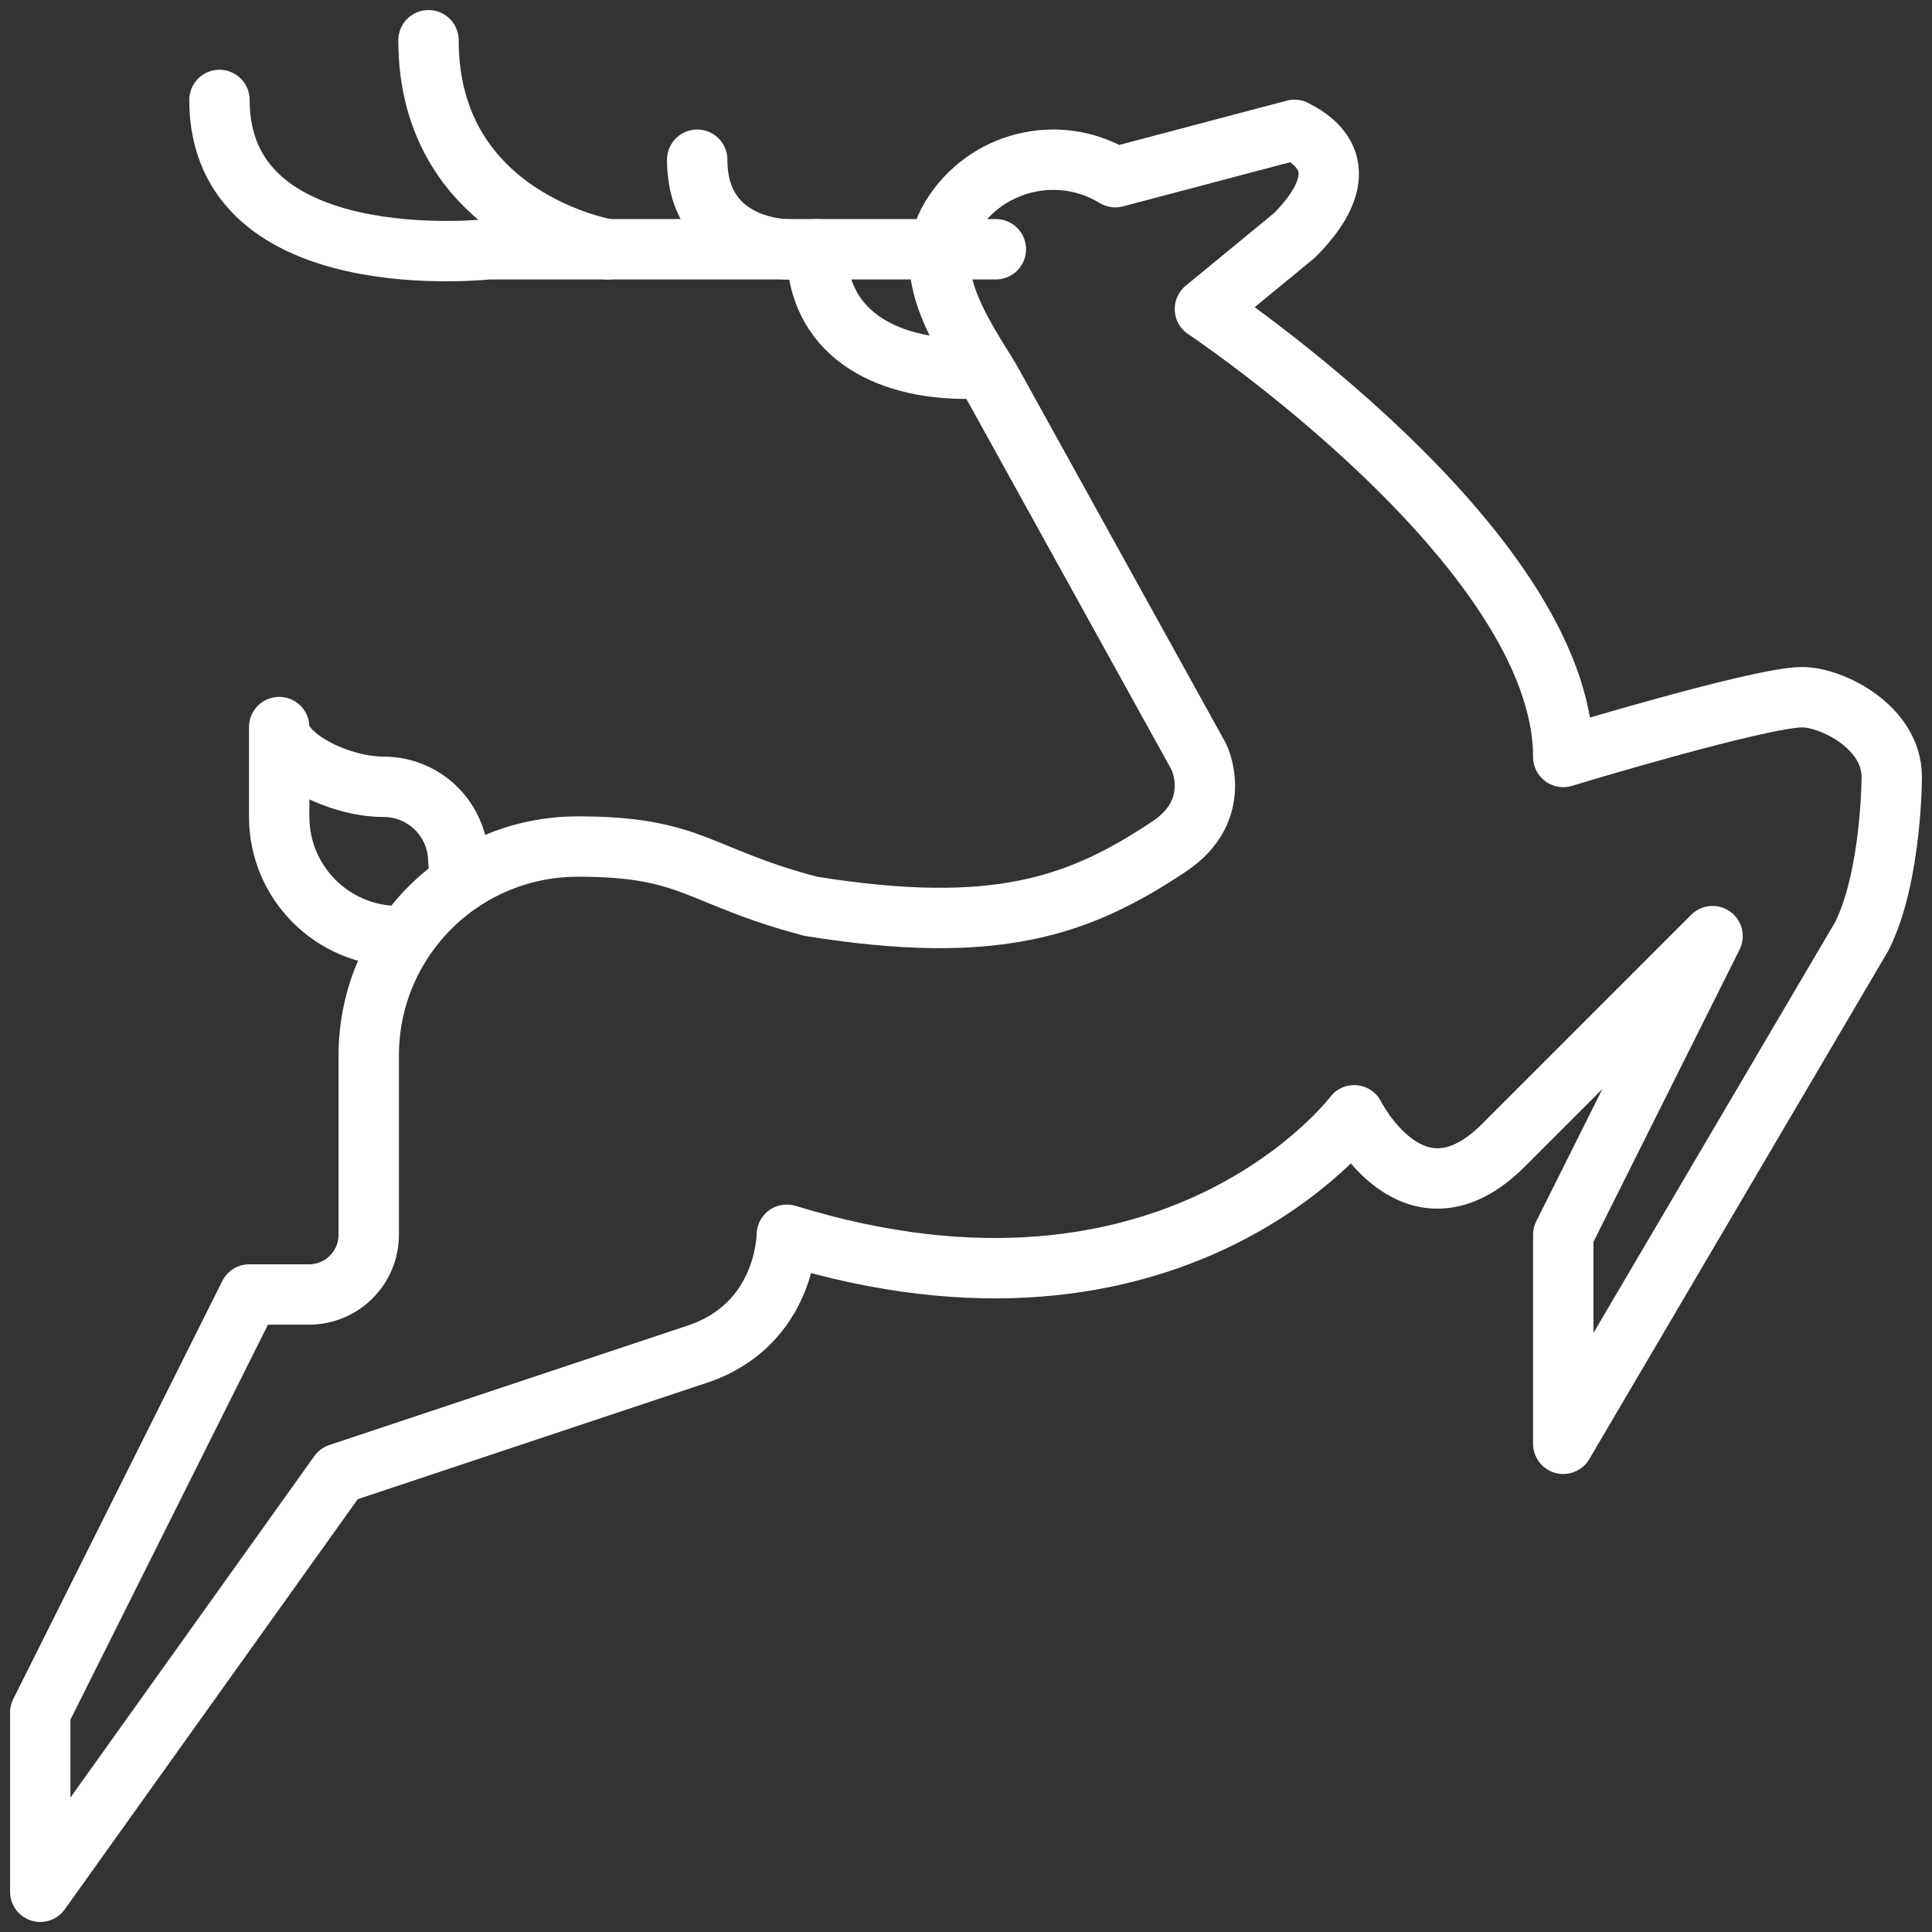 <?xml version="1.0" encoding="UTF-8"?> <svg xmlns="http://www.w3.org/2000/svg" width="48" height="48" viewBox="0 0 48 48" fill="none"><rect x="0" y="0" width="48" height="48" fill="#333333" stroke="none"/><path d="M24 9.161C21.95 9.161 20.29 8.243 20.29 6.193" stroke="white" stroke-width="1.5" stroke-linecap="round" stroke-linejoin="round"></path><path d="M24.742 6.193H12.13C12.13 6.193 5.452 6.935 5.452 2.483" stroke="white" stroke-width="1.5" stroke-linecap="round" stroke-linejoin="round"></path><path d="M19.548 6.194C19.548 6.194 17.322 6.194 17.322 3.968" stroke="white" stroke-width="1.5" stroke-linecap="round" stroke-linejoin="round"></path><path d="M15.097 6.194C15.097 6.194 10.646 5.452 10.646 1" stroke="white" stroke-width="1.5" stroke-linecap="round" stroke-linejoin="round"></path><path d="M20.142 22.516C24.742 23.258 26.819 22.516 29.045 21.032C30.427 20.114 29.787 18.806 29.787 18.806L24.623 9.471C24 8.419 22.778 6.792 23.631 5.394C24.484 3.993 26.309 3.548 27.71 4.402L32.161 3.226C33.645 3.968 32.886 5.123 32.161 5.848L29.936 7.677C29.936 7.677 38.839 13.613 38.839 18.806C38.839 18.806 43.724 17.322 44.774 17.322C45.516 17.322 47 18.064 47 19.302C47 19.302 47 21.774 46.258 23.258L38.839 35.871V30.677L42.548 23.258L37.355 28.451C35.129 30.677 33.645 27.709 33.645 27.709C33.645 27.709 29.194 33.645 19.548 30.677C19.548 30.677 19.548 32.903 17.323 33.645L8.419 36.613L1 47V42.548L6.194 32.161H7.677C8.497 32.161 9.161 31.497 9.161 30.677V26.226C9.161 23.356 11.485 21.032 14.355 21.032C17.224 21.032 17.323 21.774 20.142 22.516Z" stroke="white" stroke-width="1.5" stroke-linecap="round" stroke-linejoin="round"></path><path d="M11.387 21.403C11.387 20.379 10.556 19.548 9.532 19.548C8.419 19.548 6.936 18.808 6.936 18.064V20.29C6.936 21.93 8.264 23.258 9.903 23.258" stroke="white" stroke-width="1.5" stroke-linecap="round" stroke-linejoin="round"></path></svg> 